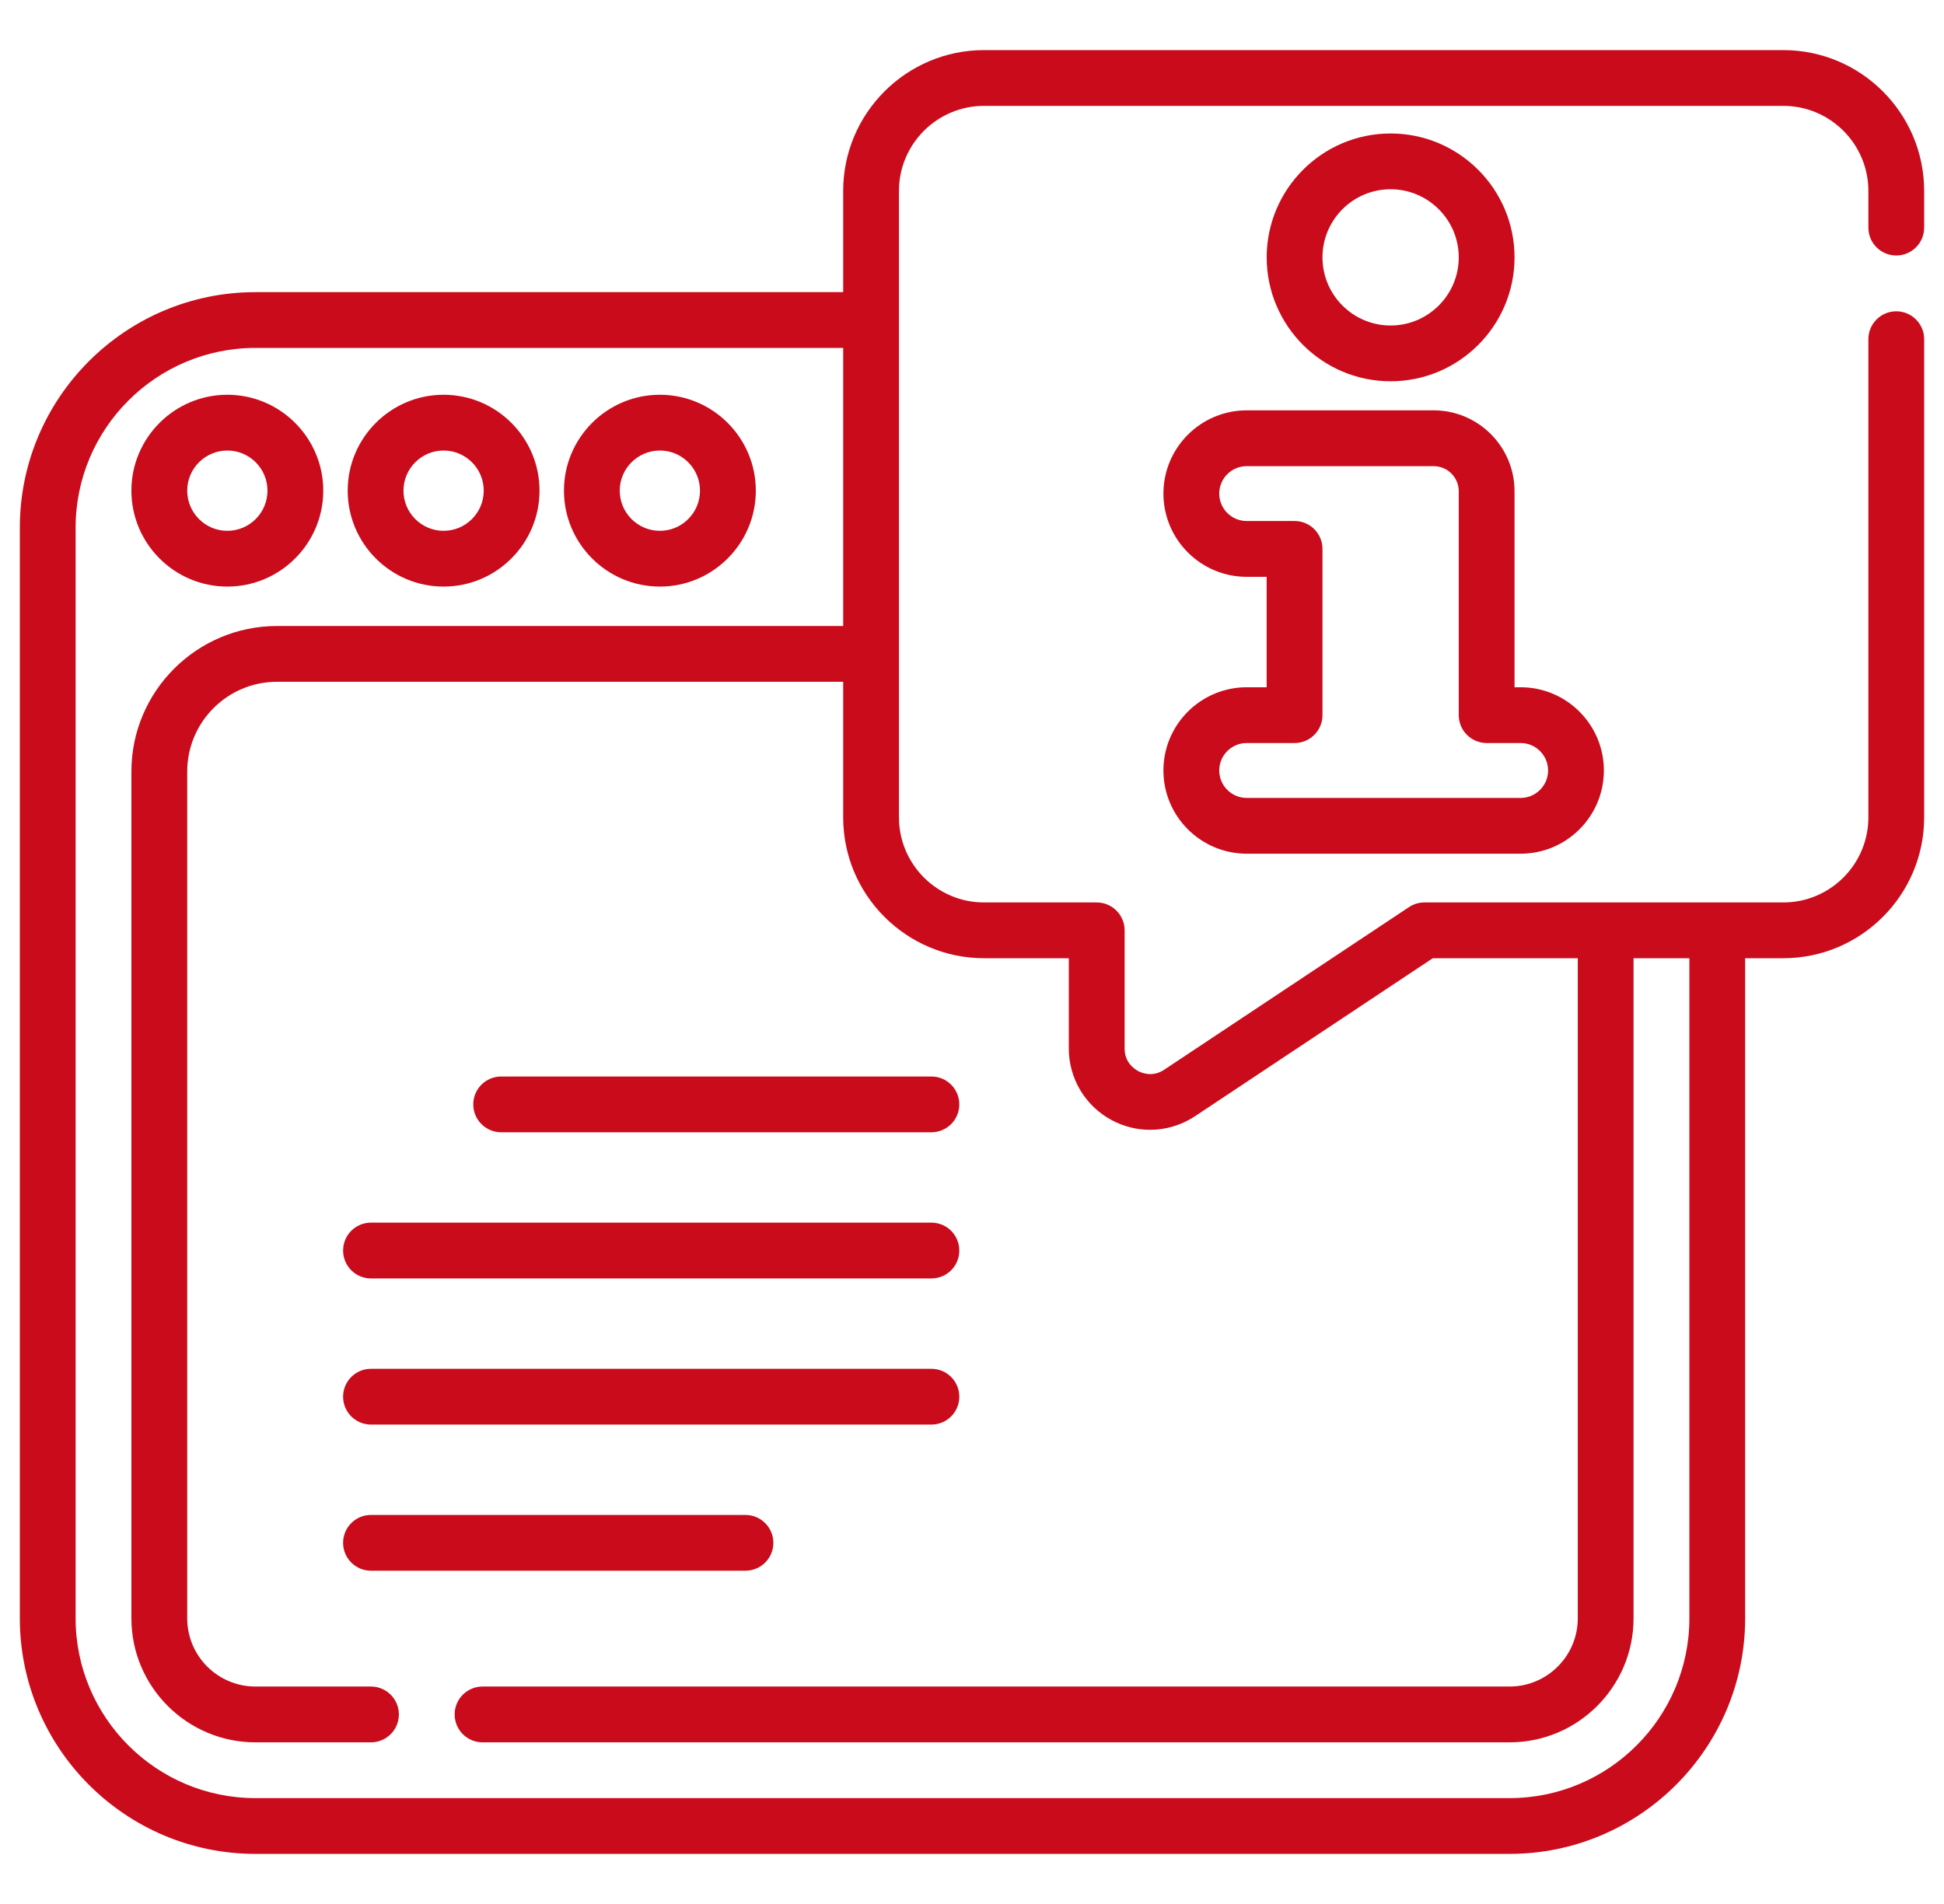 <svg xmlns="http://www.w3.org/2000/svg" width="49" height="48" viewBox="0 0 49 48" fill="none"><g clip-path="url(#clip0_48_471)"><path d="M5.73 14.788C7.063 14.788 8.148 13.703 8.148 12.37C8.148 11.037 7.063 9.952 5.73 9.952C4.397 9.952 3.312 11.037 3.312 12.37C3.312 13.703 4.397 14.788 5.73 14.788ZM5.73 11.358C6.288 11.358 6.742 11.812 6.742 12.37C6.742 12.928 6.288 13.382 5.73 13.382C5.173 13.382 4.719 12.928 4.719 12.37C4.719 11.812 5.173 11.358 5.73 11.358Z" fill="#C90B1C"></path><path d="M11.181 14.788C12.515 14.788 13.599 13.703 13.599 12.37C13.599 11.037 12.515 9.952 11.181 9.952C9.848 9.952 8.764 11.037 8.764 12.37C8.764 13.703 9.848 14.788 11.181 14.788ZM11.181 11.358C11.739 11.358 12.193 11.812 12.193 12.37C12.193 12.928 11.739 13.382 11.181 13.382C10.624 13.382 10.17 12.928 10.17 12.37C10.17 11.812 10.624 11.358 11.181 11.358Z" fill="#C90B1C"></path><path d="M16.633 14.788C17.966 14.788 19.051 13.703 19.051 12.37C19.051 11.037 17.966 9.952 16.633 9.952C15.3 9.952 14.215 11.037 14.215 12.37C14.215 13.703 15.3 14.788 16.633 14.788ZM16.633 11.358C17.191 11.358 17.644 11.812 17.644 12.37C17.644 12.928 17.191 13.382 16.633 13.382C16.075 13.382 15.621 12.928 15.621 12.37C15.621 11.812 16.075 11.358 16.633 11.358Z" fill="#C90B1C"></path><path d="M47.797 6.441C48.185 6.441 48.5 6.127 48.5 5.738V4.814C48.5 2.856 46.907 1.263 44.949 1.263H24.804C22.846 1.263 21.253 2.856 21.253 4.814V7.365H6.438C3.164 7.365 0.5 10.029 0.5 13.303V40.798C0.5 44.073 3.164 46.737 6.438 46.737H38.05C41.324 46.737 43.988 44.073 43.988 40.798V24.157H44.949C46.907 24.157 48.5 22.564 48.5 20.606V8.551C48.5 8.163 48.185 7.848 47.797 7.848C47.408 7.848 47.094 8.163 47.094 8.551V20.606C47.094 21.789 46.132 22.751 44.949 22.751H35.903C35.764 22.751 35.629 22.792 35.514 22.869L29.343 26.969C29.055 27.16 28.787 27.054 28.686 27C28.584 26.945 28.347 26.781 28.347 26.434V23.454C28.347 23.066 28.032 22.751 27.643 22.751H24.804C23.621 22.751 22.659 21.789 22.659 20.606V4.814C22.659 3.631 23.621 2.669 24.804 2.669H44.949C46.132 2.669 47.094 3.631 47.094 4.814V5.738C47.094 6.127 47.408 6.441 47.797 6.441ZM24.804 24.157H26.94V26.434C26.94 27.19 27.355 27.882 28.021 28.239C28.325 28.402 28.657 28.483 28.988 28.483C29.384 28.483 29.779 28.367 30.121 28.14L36.115 24.157H39.769V40.799C39.769 41.747 38.998 42.518 38.05 42.518H12.163C11.775 42.518 11.46 42.833 11.46 43.221C11.46 43.61 11.775 43.925 12.163 43.925H38.05C39.773 43.925 41.175 42.522 41.175 40.799V24.157H42.582V40.798C42.582 43.297 40.548 45.331 38.05 45.331H6.438C3.939 45.331 1.906 43.297 1.906 40.798V13.303C1.906 10.804 3.939 8.771 6.438 8.771H21.253V15.782H6.982C4.959 15.782 3.312 17.428 3.312 19.451V40.799C3.312 42.522 4.715 43.925 6.438 43.925H9.351C9.739 43.925 10.054 43.61 10.054 43.221C10.054 42.833 9.739 42.518 9.351 42.518H6.438C5.49 42.518 4.719 41.747 4.719 40.799V19.451C4.719 18.203 5.734 17.188 6.982 17.188H21.253V20.606C21.253 22.564 22.846 24.157 24.804 24.157Z" fill="#C90B1C"></path><path d="M31.424 17.326C30.267 17.326 29.325 18.267 29.325 19.424C29.325 20.581 30.267 21.522 31.424 21.522H38.329C39.486 21.522 40.427 20.581 40.427 19.424C40.427 18.267 39.486 17.326 38.329 17.326H38.175V12.384C38.175 11.26 37.26 10.345 36.136 10.345H31.423C30.266 10.345 29.325 11.287 29.325 12.443C29.325 13.6 30.266 14.542 31.423 14.542H31.927V17.326H31.424ZM32.631 13.135H31.424C31.042 13.135 30.732 12.825 30.732 12.443C30.732 12.062 31.042 11.752 31.424 11.752H36.136C36.485 11.752 36.769 12.035 36.769 12.384V18.029C36.769 18.417 37.084 18.732 37.472 18.732H38.329C38.71 18.732 39.021 19.042 39.021 19.424C39.021 19.805 38.71 20.116 38.329 20.116H31.424C31.042 20.116 30.732 19.805 30.732 19.424C30.732 19.042 31.042 18.732 31.424 18.732H32.631C33.019 18.732 33.334 18.417 33.334 18.029V13.838C33.334 13.45 33.019 13.135 32.631 13.135Z" fill="#C90B1C"></path><path d="M38.175 6.489C38.175 4.766 36.774 3.365 35.051 3.365C33.329 3.365 31.928 4.766 31.928 6.489C31.928 8.211 33.329 9.612 35.051 9.612C36.774 9.612 38.175 8.211 38.175 6.489ZM33.334 6.489C33.334 5.542 34.104 4.771 35.051 4.771C35.998 4.771 36.769 5.542 36.769 6.489C36.769 7.436 35.998 8.206 35.051 8.206C34.104 8.206 33.334 7.436 33.334 6.489Z" fill="#C90B1C"></path><path d="M11.929 27.842C11.929 28.23 12.244 28.545 12.632 28.545H23.477C23.866 28.545 24.18 28.23 24.18 27.842C24.18 27.454 23.866 27.139 23.477 27.139H12.632C12.244 27.139 11.929 27.454 11.929 27.842Z" fill="#C90B1C"></path><path d="M23.477 30.823H9.351C8.962 30.823 8.648 31.138 8.648 31.527C8.648 31.915 8.962 32.23 9.351 32.23H23.477C23.866 32.23 24.18 31.915 24.18 31.527C24.18 31.138 23.866 30.823 23.477 30.823Z" fill="#C90B1C"></path><path d="M23.477 34.508H9.351C8.962 34.508 8.648 34.823 8.648 35.211C8.648 35.599 8.962 35.914 9.351 35.914H23.477C23.866 35.914 24.18 35.599 24.18 35.211C24.18 34.823 23.866 34.508 23.477 34.508Z" fill="#C90B1C"></path><path d="M18.79 38.192H9.351C8.962 38.192 8.648 38.507 8.648 38.895C8.648 39.284 8.962 39.598 9.351 39.598H18.79C19.178 39.598 19.493 39.284 19.493 38.895C19.493 38.507 19.178 38.192 18.79 38.192Z" fill="#C90B1C"></path></g><defs><clipPath id="clip0_48_471"><rect width="48" height="48" fill="white" transform="translate(0.5)"></rect></clipPath></defs></svg>
